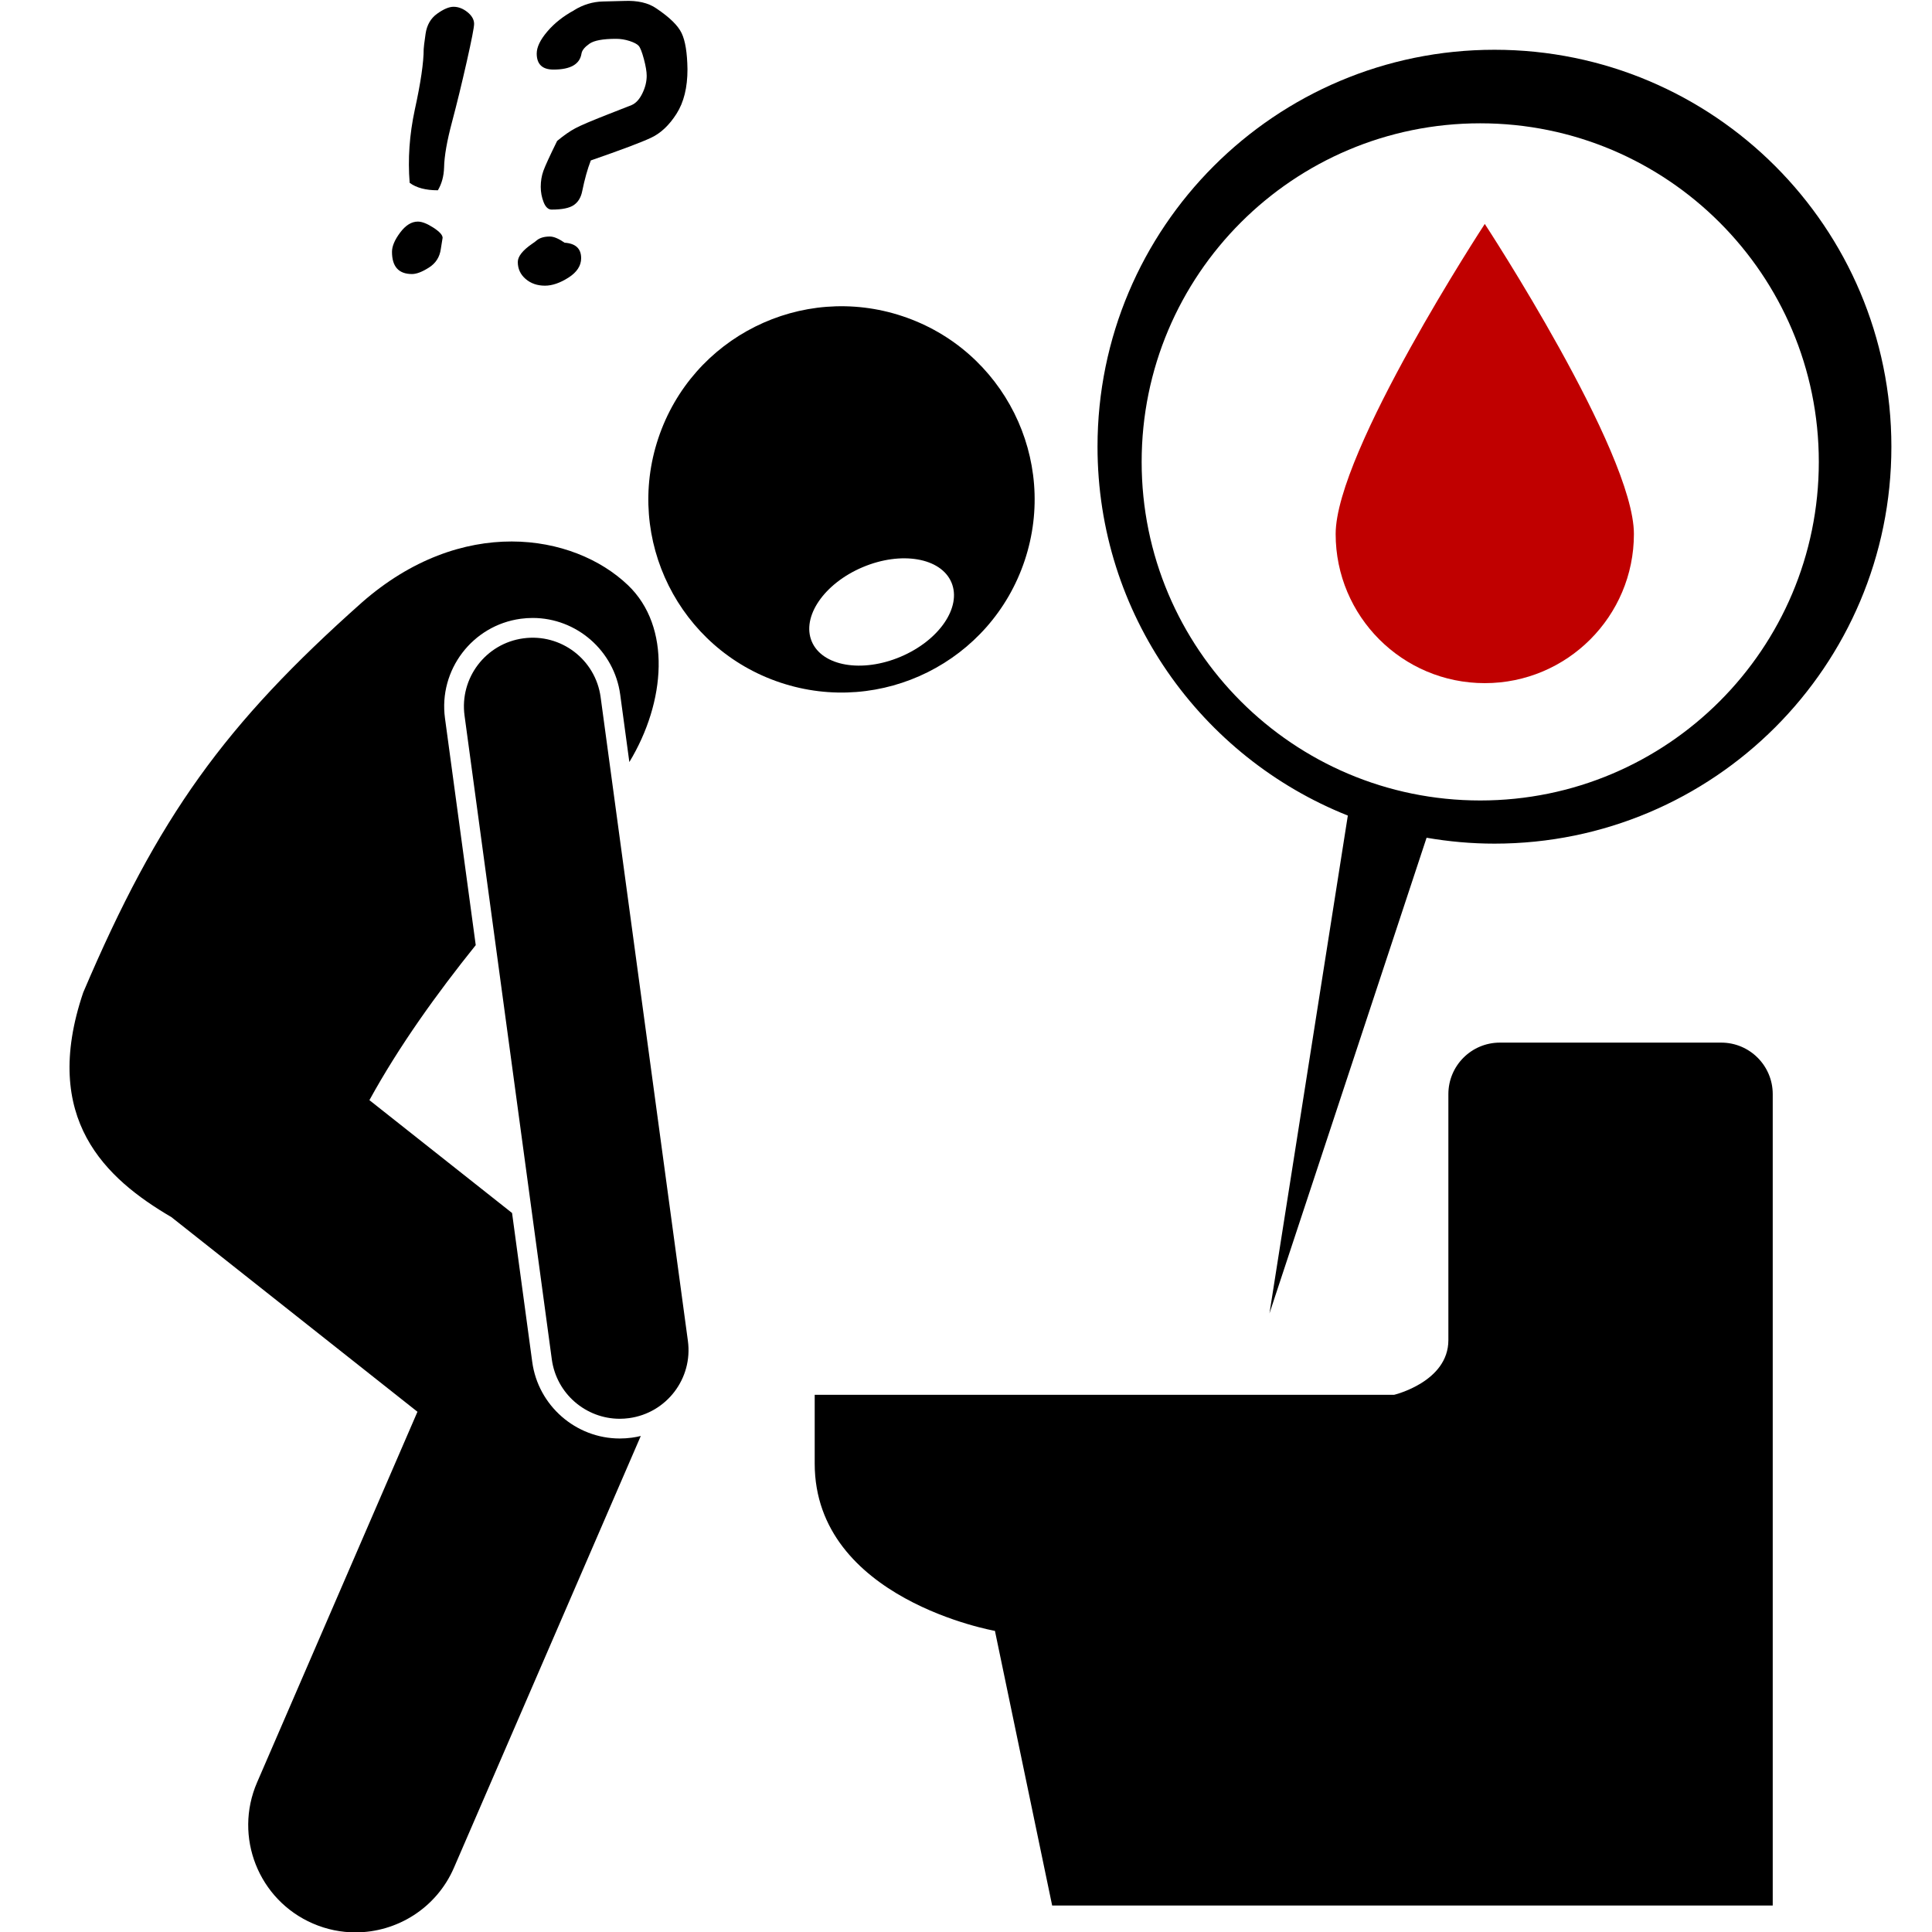 <svg xmlns="http://www.w3.org/2000/svg" xmlns:xlink="http://www.w3.org/1999/xlink" width="500" zoomAndPan="magnify" viewBox="0 0 375 375" height="500" preserveAspectRatio="xMidYMid meet" version="1.0"><defs><clipPath id="2b4e5b1fbc"><path d="M 213 9 L 367.5 9 L 367.5 255 L 213 255 Z M 213 9 " clip-rule="nonzero"/></clipPath></defs><path fill="#000000" d="M 344.086 212.367 C 344.086 206.844 339.605 202.371 334.09 202.371 L 291.125 202.371 C 285.605 202.371 281.129 206.844 281.129 212.367 C 281.129 212.367 281.129 253.844 281.129 260.117 C 281.129 268.238 270.582 270.734 270.582 270.734 L 158.133 270.734 C 158.133 270.734 158.133 277.68 158.133 284.062 C 158.133 310.441 193.117 316.551 193.117 316.551 L 204.223 369.859 L 344.086 369.859 Z M 344.086 212.367 " fill-opacity="1" fill-rule="nonzero"/><path fill="#000000" d="M 151.461 132.488 C 171.102 139.043 192.332 128.441 198.887 108.805 C 205.441 89.168 194.84 67.934 175.199 61.379 C 155.566 54.824 134.332 65.426 127.777 85.066 C 121.223 104.703 131.828 125.934 151.461 132.488 Z M 167.445 110.09 C 174.93 106.926 182.645 108.25 184.676 113.055 C 186.707 117.855 182.285 124.312 174.801 127.477 C 167.312 130.645 159.598 129.316 157.566 124.516 C 155.539 119.715 159.961 113.254 167.445 110.09 Z M 167.445 110.09 " fill-opacity="1" fill-rule="nonzero"/><path fill="#000000" d="M 33.258 236.234 L 81.027 274.023 L 49.895 345.973 C 45.328 356.531 50.18 368.789 60.738 373.355 C 63.43 374.523 66.234 375.074 68.996 375.074 C 77.051 375.074 84.719 370.375 88.117 362.512 L 124.375 278.723 C 123.797 278.863 123.211 278.977 122.617 279.055 C 121.848 279.16 121.066 279.211 120.297 279.211 C 111.762 279.211 104.457 272.828 103.309 264.359 L 99.391 235.441 L 71.703 213.539 C 77.496 202.977 84.816 192.824 92.34 183.449 L 86.371 139.414 C 85.102 130.039 91.695 121.375 101.07 120.102 C 101.84 120 102.621 119.945 103.395 119.945 C 111.93 119.945 119.23 126.332 120.379 134.801 L 122.156 147.914 C 129.23 136.234 130.344 121.66 121.887 113.582 C 111.289 103.457 89.551 99.957 70.184 116.992 C 43.688 140.574 30.734 158.371 16.148 192.656 C 7.848 217.188 20.535 228.793 33.258 236.234 Z M 33.258 236.234 " fill-opacity="1" fill-rule="nonzero"/><path fill="#000000" d="M 84.992 36.934 C 85.746 35.66 86.145 34.191 86.195 32.516 C 86.238 30.305 86.758 27.348 87.746 23.648 C 88.691 20.09 89.637 16.199 90.594 11.969 C 91.547 7.742 92.023 5.297 92.023 4.637 C 92.023 3.812 91.594 3.051 90.734 2.355 C 89.875 1.664 88.973 1.316 88.031 1.316 C 87.16 1.316 86.102 1.766 84.852 2.66 C 83.602 3.555 82.855 4.855 82.605 6.562 C 82.359 8.273 82.238 9.258 82.238 9.516 C 82.238 12.129 81.66 16.066 80.508 21.316 C 79.469 26.172 79.141 30.895 79.516 35.488 C 80.809 36.453 82.637 36.934 84.992 36.934 Z M 84.992 36.934 " fill-opacity="1" fill-rule="nonzero"/><path fill="#000000" d="M 79.973 53.191 C 80.848 53.191 81.941 52.773 83.258 51.934 C 84.578 51.098 85.344 49.902 85.559 48.348 L 85.91 46.156 C 85.91 45.617 85.309 44.957 84.109 44.18 C 82.906 43.402 81.902 43.012 81.105 43.012 C 79.879 43.012 78.738 43.719 77.676 45.133 C 76.617 46.543 76.086 47.793 76.086 48.875 C 76.086 51.754 77.383 53.191 79.973 53.191 Z M 79.973 53.191 " fill-opacity="1" fill-rule="nonzero"/><path fill="#000000" d="M 105.77 55.449 C 107.184 55.449 108.707 54.926 110.348 53.879 C 111.984 52.828 112.801 51.574 112.801 50.113 C 112.801 48.254 111.73 47.254 109.586 47.109 C 108.434 46.312 107.48 45.91 106.723 45.91 C 105.641 45.91 104.793 46.156 104.18 46.652 C 103.969 46.84 103.688 47.051 103.332 47.289 C 101.445 48.582 100.504 49.773 100.504 50.855 C 100.504 52.176 101.012 53.273 102.023 54.145 C 103.035 55.016 104.285 55.449 105.77 55.449 Z M 105.77 55.449 " fill-opacity="1" fill-rule="nonzero"/><path fill="#000000" d="M 107.43 13.504 C 110.754 13.504 112.566 12.457 112.875 10.359 C 112.988 9.75 113.504 9.125 114.41 8.488 C 115.316 7.852 117.043 7.535 119.586 7.535 C 120.457 7.535 121.328 7.676 122.203 7.957 C 123.074 8.242 123.66 8.555 123.969 8.895 C 124.273 9.234 124.609 10.09 124.977 11.457 C 125.34 12.824 125.523 13.906 125.523 14.707 C 125.523 15.84 125.242 16.984 124.676 18.137 C 124.113 19.289 123.414 20.043 122.59 20.398 L 117.82 22.27 C 114.805 23.449 112.762 24.32 111.688 24.887 C 110.617 25.449 109.434 26.277 108.137 27.359 C 106.699 30.281 105.809 32.219 105.469 33.172 C 105.129 34.125 104.957 35.156 104.957 36.266 C 104.957 37.301 105.145 38.297 105.52 39.25 C 105.898 40.203 106.418 40.68 107.074 40.68 C 109.102 40.68 110.539 40.387 111.387 39.797 C 112.234 39.207 112.777 38.301 113.012 37.078 C 113.484 34.77 114.039 32.789 114.676 31.141 C 120.586 29.09 124.488 27.625 126.371 26.738 C 128.254 25.855 129.902 24.301 131.316 22.074 C 132.734 19.848 133.438 16.98 133.438 13.469 L 133.438 13.438 C 133.391 10.254 133.016 7.922 132.305 6.438 C 131.602 4.953 129.961 3.352 127.395 1.633 C 125.84 0.551 123.742 0.066 121.105 0.184 C 119.738 0.23 118.371 0.266 117.008 0.289 C 115.051 0.336 113.191 0.902 111.422 1.984 L 111.457 1.984 C 109.359 3.117 107.621 4.488 106.246 6.102 C 104.863 7.715 104.176 9.148 104.176 10.395 C 104.18 12.469 105.262 13.504 107.43 13.504 Z M 107.43 13.504 " fill-opacity="1" fill-rule="nonzero"/><g clip-path="url(#2b4e5b1fbc)"><path fill="#000000" d="M 261.613 158.301 L 246.402 254.934 L 276.898 162.605 C 281.184 163.344 285.578 163.75 290.074 163.75 C 332.625 163.75 367.117 129.258 367.117 86.703 C 367.117 44.152 332.625 9.66 290.074 9.66 C 247.523 9.66 213.027 44.156 213.027 86.703 C 213.027 119.199 233.156 146.977 261.613 158.301 Z M 287.312 23.934 C 323.609 23.934 353.031 53.359 353.031 89.652 C 353.031 125.949 323.605 155.371 287.312 155.371 C 251.016 155.371 221.594 125.945 221.594 89.652 C 221.594 53.359 251.02 23.934 287.312 23.934 Z M 287.312 23.934 " fill-opacity="1" fill-rule="nonzero"/></g><path fill="#c00000" d="M 288.195 132.598 C 304.18 132.598 317.141 119.637 317.141 103.652 C 317.141 87.668 288.195 43.465 288.195 43.465 C 288.195 43.465 259.25 87.668 259.25 103.652 C 259.25 119.641 272.211 132.598 288.195 132.598 Z M 288.195 132.598 " fill-opacity="1" fill-rule="nonzero"/><path fill="#000000" d="M 101.586 123.902 C 94.289 124.891 89.18 131.605 90.168 138.898 L 107.105 263.844 C 108.012 270.531 113.73 275.383 120.293 275.383 C 120.891 275.383 121.496 275.34 122.102 275.258 C 129.395 274.27 134.508 267.555 133.52 260.262 L 116.582 135.316 C 115.594 128.023 108.883 122.91 101.586 123.902 Z M 101.586 123.902 " fill-opacity="1" fill-rule="nonzero"/></svg>